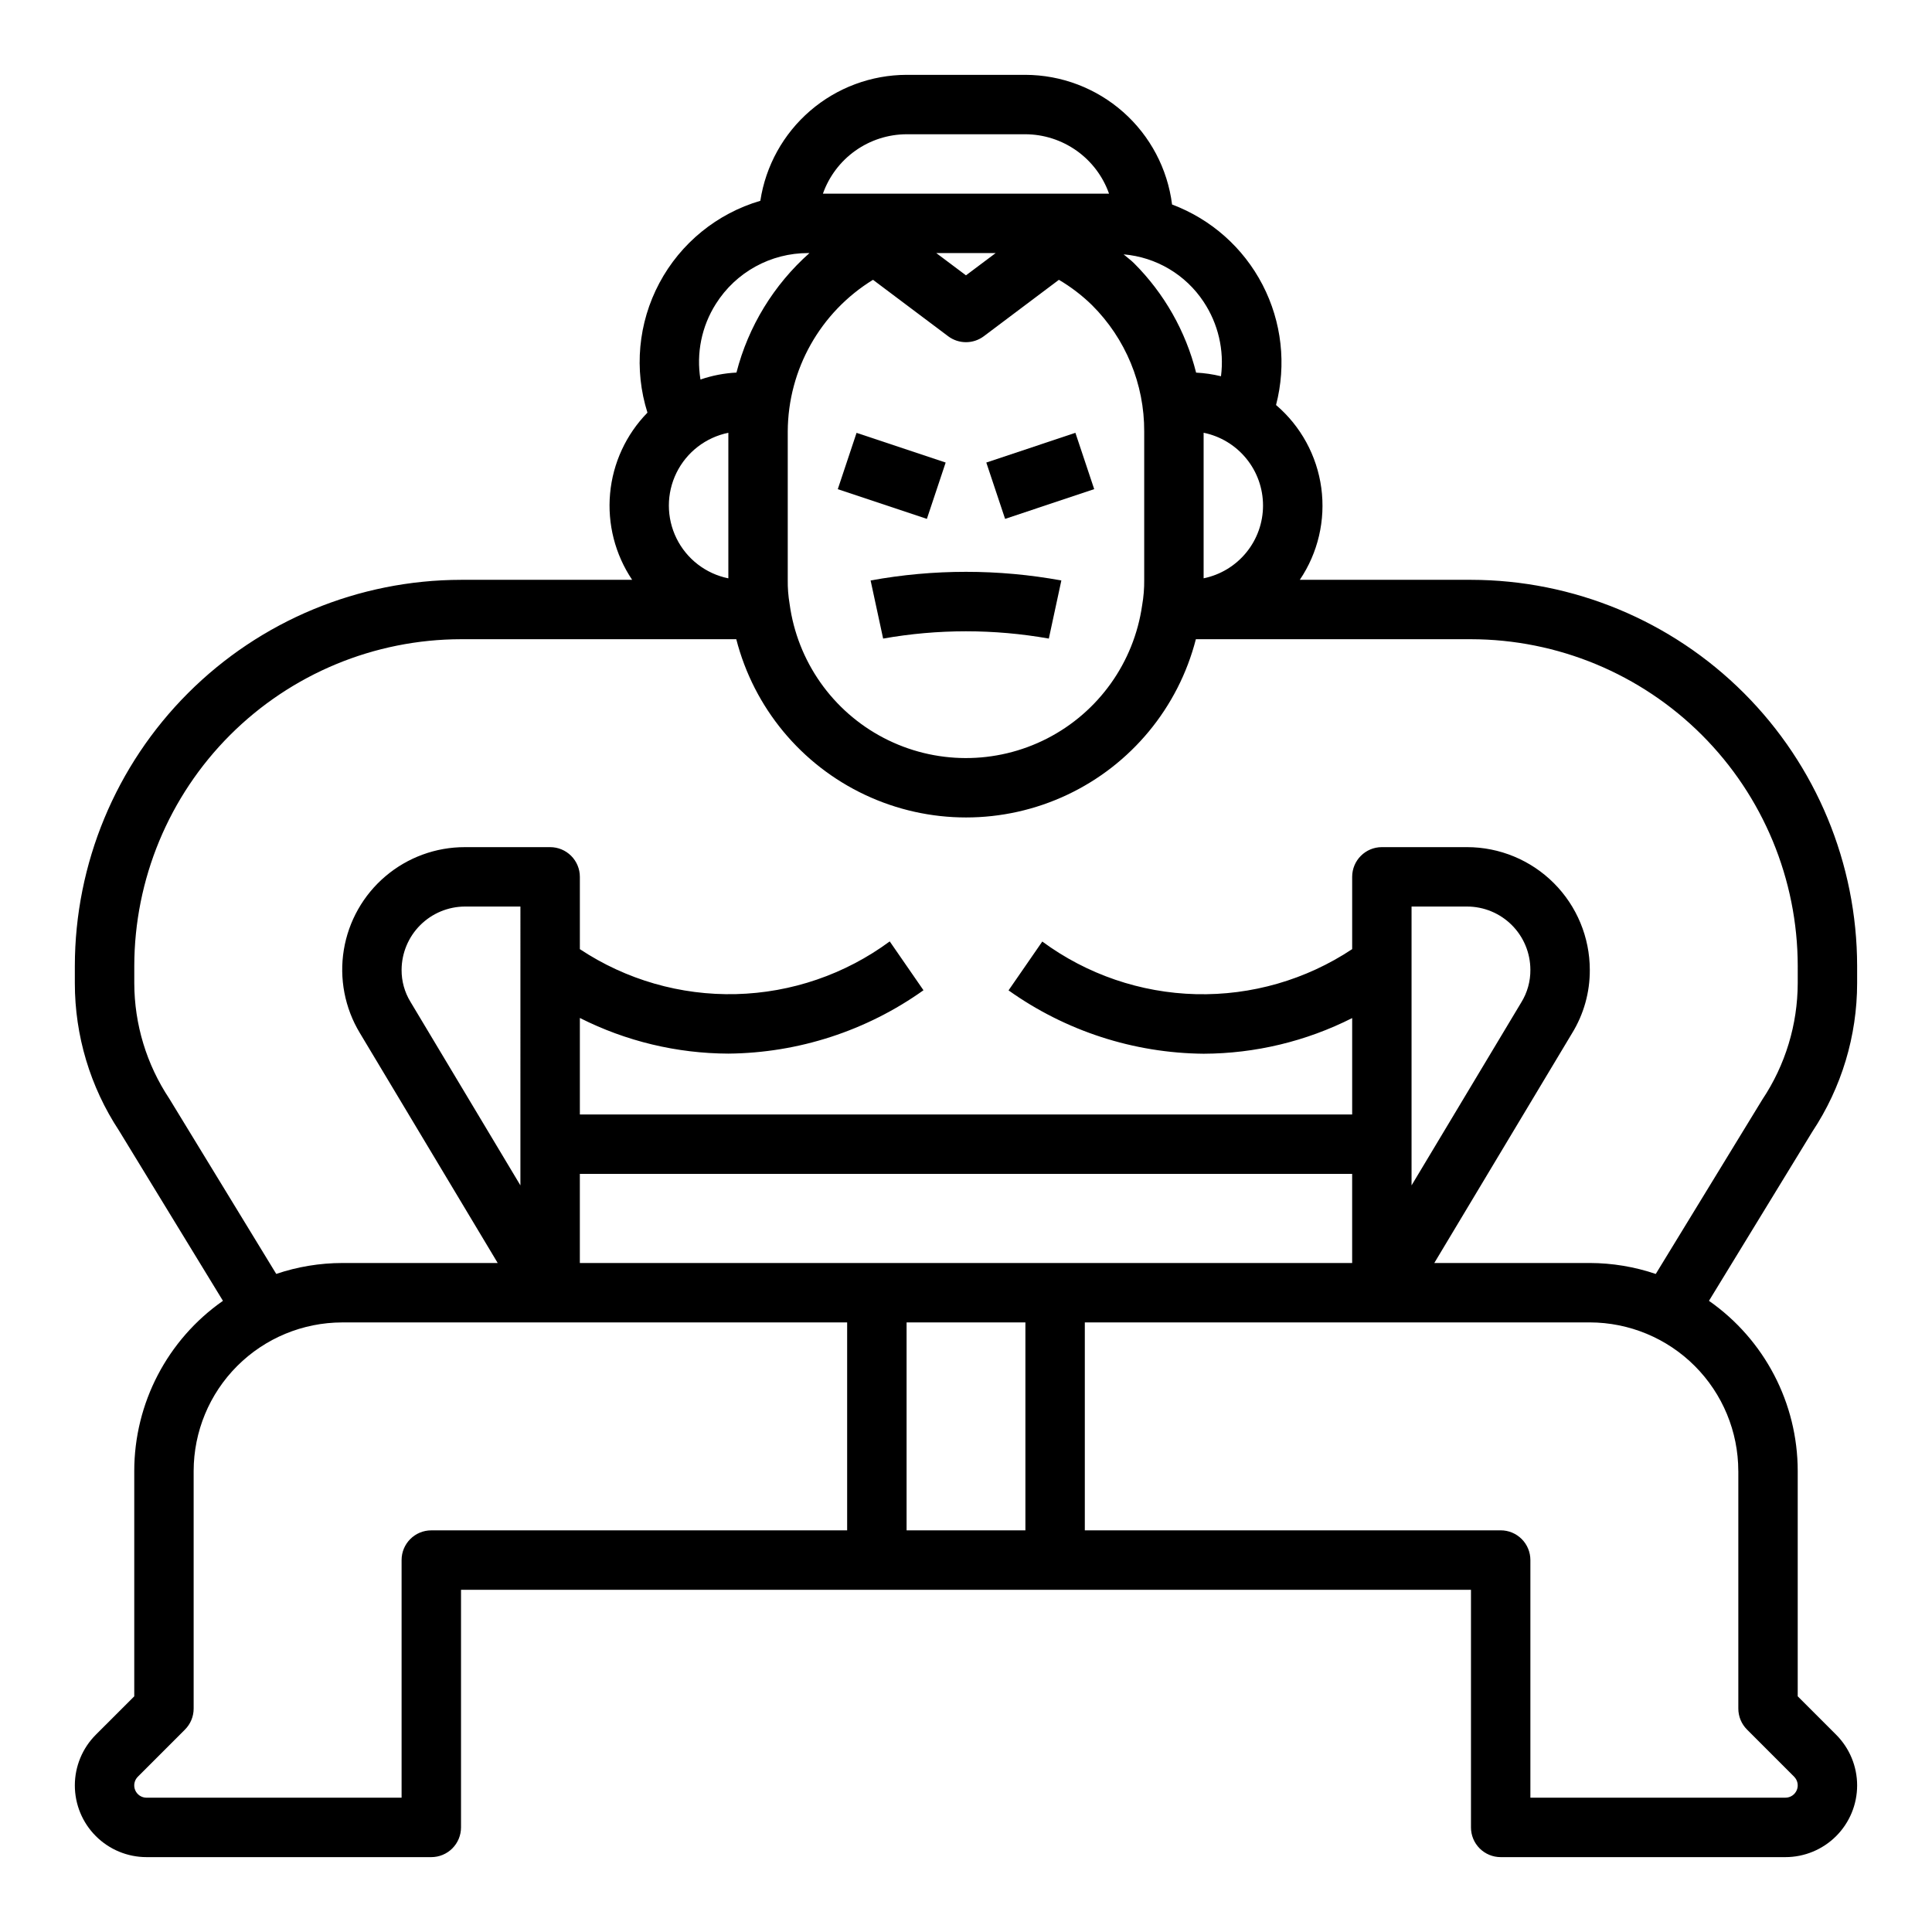 <?xml version="1.0" encoding="UTF-8"?>
<!-- Uploaded to: ICON Repo, www.iconrepo.com, Generator: ICON Repo Mixer Tools -->
<svg fill="#000000" width="800px" height="800px" version="1.1" viewBox="144 144 512 512" xmlns="http://www.w3.org/2000/svg">
 <g>
  <path d="m533.82 297.66h-45.359c4.828-7.148 6.856-15.82 5.695-24.367-1.164-8.547-5.434-16.363-11.992-21.961 2.789-10.695 1.516-22.047-3.574-31.859-5.086-9.812-13.629-17.395-23.98-21.277-1.195-9.473-5.801-18.188-12.957-24.508-7.152-6.324-16.367-9.828-25.914-9.855h-31.488c-9.379 0.027-18.441 3.402-25.547 9.523-7.109 6.121-11.793 14.582-13.207 23.855-11.48 3.371-21.125 11.227-26.75 21.789-5.629 10.559-6.769 22.941-3.164 34.355-5.668 5.793-9.164 13.359-9.902 21.43-0.738 8.07 1.328 16.148 5.848 22.875h-45.355c-27.133 0.031-53.145 10.82-72.328 30.008-19.188 19.184-29.98 45.195-30.012 72.328v4.566-0.004c0 13.883 4.066 27.461 11.699 39.055l27.551 45.121c-14.723 10.293-23.496 27.121-23.504 45.086v59.719l-10.172 10.168c-3.566 3.562-5.57 8.395-5.574 13.438 0 5.043 2 9.879 5.566 13.441 3.562 3.566 8.398 5.57 13.438 5.57h75.461c2.09 0 4.09-0.832 5.566-2.305 1.477-1.477 2.309-3.481 2.309-5.566v-62.977h267.65v62.977c0 2.086 0.828 4.09 2.305 5.566 1.477 1.473 3.477 2.305 5.566 2.305h75.461c5.039 0 9.875-2.004 13.438-5.566s5.566-8.398 5.566-13.438-2.004-9.875-5.566-13.438l-10.18-10.18v-59.715c-0.012-17.969-8.793-34.797-23.52-45.086l27.418-44.871v0.004c7.719-11.656 11.84-25.328 11.848-39.309v-4.562c-0.031-27.133-10.824-53.145-30.008-72.328-19.188-19.188-45.199-29.977-72.328-30.008zm-55.105-19.68v-0.004c0 4.539-1.566 8.934-4.438 12.445-2.867 3.512-6.863 5.93-11.305 6.836v-38.574c4.445 0.906 8.441 3.324 11.309 6.84 2.871 3.516 4.438 7.918 4.434 12.453zm-15.742-53.996c3.859 5.805 5.492 12.812 4.602 19.727-2.16-0.527-4.371-0.852-6.594-0.961-2.762-10.969-8.445-20.988-16.445-28.984-0.875-0.875-1.875-1.574-2.777-2.363l-0.004 0.004c8.625 0.723 16.445 5.356 21.219 12.578zm-87.617-5.832 19.918 14.957h-0.004c2.801 2.098 6.648 2.098 9.449 0l19.902-14.957h-0.004c3.188 1.875 6.133 4.129 8.777 6.715 8.91 8.867 13.891 20.938 13.832 33.508v39.285c0.027 2.266-0.16 4.535-0.551 6.769-2.172 15.145-11.559 28.297-25.176 35.277-13.617 6.977-29.773 6.918-43.336-0.164s-22.848-20.305-24.906-35.469c-0.359-2.121-0.527-4.266-0.496-6.414v-39.363c0.086-16.387 8.629-31.57 22.594-40.145zm16.766-7.086h15.742l-7.871 5.902zm-7.871-31.488h31.488c4.867 0.02 9.609 1.543 13.578 4.363 3.969 2.816 6.969 6.793 8.59 11.379h-75.824c1.625-4.586 4.625-8.562 8.59-11.379 3.969-2.82 8.711-4.344 13.578-4.363zm-50.539 44.957c5.293-8.41 14.547-13.5 24.484-13.469h0.324-0.004c-9.457 8.395-16.195 19.422-19.348 31.668-3.25 0.168-6.457 0.789-9.535 1.844-1.148-6.957 0.305-14.09 4.078-20.043zm3.309 34.156v38.574c-5.981-1.215-11.055-5.133-13.746-10.605-2.691-5.477-2.691-11.887 0-17.363 2.691-5.473 7.766-9.391 13.746-10.605zm-78.723 290.87c-4.348 0-7.871 3.523-7.871 7.871v62.977h-67.59c-1.32 0.004-2.508-0.793-3.016-2.012-0.504-1.219-0.223-2.621 0.711-3.551l12.484-12.484v-0.004c1.477-1.473 2.305-3.477 2.305-5.562v-62.977c0.016-10.438 4.164-20.441 11.543-27.82 7.379-7.379 17.383-11.527 27.82-11.543h133.82v55.105zm259.78-102.34v-62.977h14.723c4.445 0.004 8.707 1.773 11.852 4.918 3.141 3.141 4.91 7.402 4.914 11.852 0.027 3.055-0.812 6.059-2.426 8.656l-29.062 48.469zm-15.742 31.488h-204.67v-23.617h204.67zm-220.42-31.488v10.918l-29.125-48.625c-1.57-2.555-2.387-5.504-2.363-8.5 0.02-4.441 1.793-8.695 4.934-11.836s7.394-4.914 11.836-4.934h14.719zm102.34 47.23h31.488v55.105h-31.488zm220.42 39.359v62.98c0 2.086 0.828 4.09 2.305 5.562l12.484 12.492v0.004c0.93 0.93 1.207 2.332 0.703 3.547-0.508 1.215-1.691 2.008-3.008 2.008h-67.59v-62.977c0-2.086-0.828-4.09-2.305-5.566-1.477-1.477-3.481-2.305-5.566-2.305h-110.21v-55.105h133.82c10.434 0.016 20.438 4.164 27.816 11.543s11.531 17.383 11.543 27.82zm15.742-129.26c-0.023 10.988-3.289 21.723-9.391 30.859l-28.23 46.199v0.004c-5.629-1.91-11.535-2.891-17.48-2.906h-41.211l36.484-60.844c3.125-5.062 4.762-10.902 4.727-16.852-0.012-8.621-3.441-16.883-9.535-22.98-6.094-6.094-14.359-9.523-22.977-9.531h-22.594c-4.348 0-7.871 3.523-7.871 7.871v19.16c-12.242 8.129-26.688 12.293-41.379 11.934-14.691-0.363-28.914-5.231-40.742-13.949l-8.941 12.941h-0.004c15.109 10.762 33.156 16.625 51.707 16.793 13.676-0.047 27.152-3.281 39.359-9.449v25.547h-204.67v-25.578c12.207 6.168 25.684 9.402 39.359 9.449 18.547-0.168 36.594-6.031 51.703-16.793l-8.941-12.941h-0.004c-11.824 8.723-26.047 13.598-40.734 13.965-14.691 0.367-29.141-3.797-41.383-11.918v-19.16c0-2.09-0.832-4.09-2.309-5.566-1.477-1.477-3.477-2.305-5.566-2.305h-22.59c-7.711-0.012-15.172 2.723-21.047 7.711-5.879 4.984-9.793 11.902-11.039 19.508-1.246 7.606 0.254 15.41 4.234 22.012l36.547 60.977h-41.207c-5.949 0.012-11.852 0.984-17.484 2.891l-28.34-46.445c-6.031-9.07-9.258-19.711-9.281-30.602v-4.562c0.027-22.957 9.16-44.969 25.391-61.203 16.234-16.23 38.242-25.363 61.203-25.391h72.941c4.66 18.148 17.172 33.273 34.129 41.25 16.953 7.981 36.582 7.981 53.539 0 16.953-7.977 29.465-23.102 34.129-41.25h72.91c22.957 0.027 44.965 9.16 61.199 25.391 16.234 16.234 25.363 38.246 25.391 61.203z"/>
  <path d="m366.02 273.64 4.977-14.93 23.613 7.871-4.977 14.93z"/>
  <path d="m405.38 266.58 23.613-7.879 4.981 14.926-23.613 7.879z"/>
  <path d="m378.04 313.23c14.523-2.574 29.387-2.574 43.91 0l3.32-15.398h0.004c-16.715-3.055-33.844-3.055-50.555 0z"/>
 </g>
</svg>